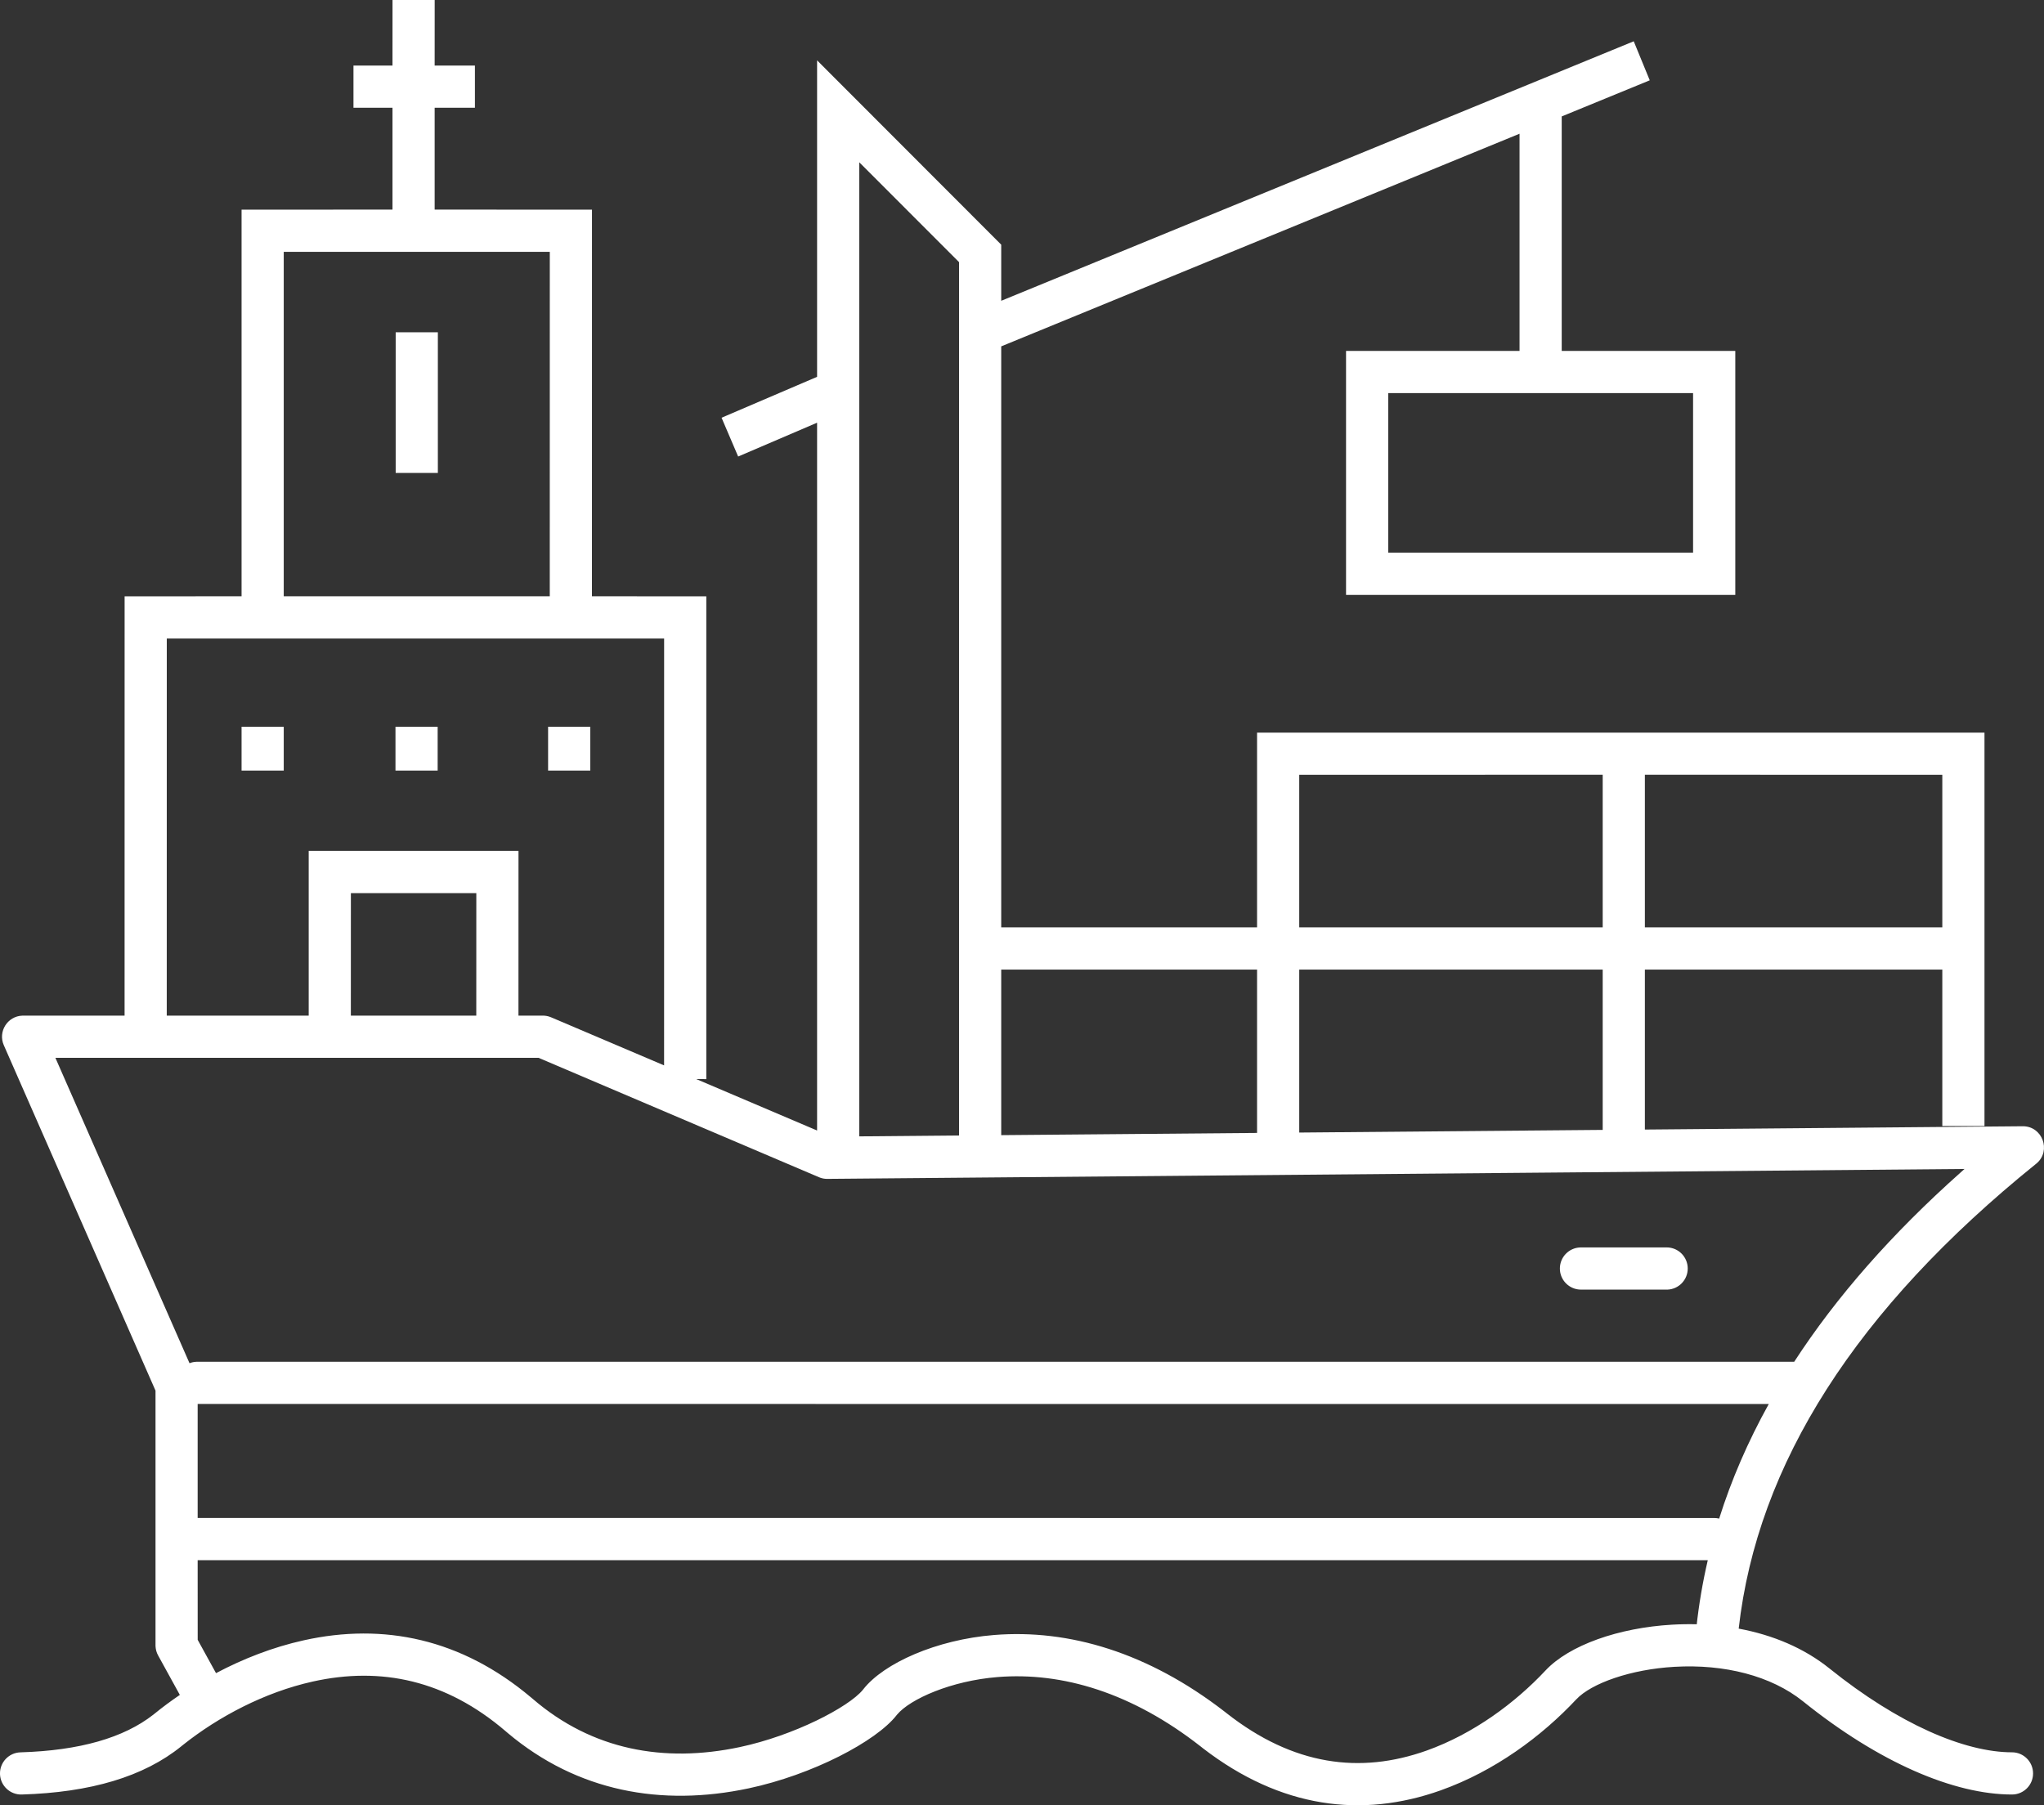 <?xml version="1.0" encoding="UTF-8"?>
<svg width="60px" height="53px" viewBox="0 0 60 53" version="1.1" xmlns="http://www.w3.org/2000/svg" xmlns:xlink="http://www.w3.org/1999/xlink">
    <rect x="0" y="0" width="60" height="53" fill="#333333" stroke="none"/>
    <!-- Generator: Sketch 62 (91390) - https://sketch.com -->
    <title>Combined Shape</title>
    <desc>Created with Sketch.</desc>
    <g id="Page-1" stroke="none" stroke-width="1" fill="none" fill-rule="evenodd">
        <g id="Index-2" transform="translate(-499, -2255)" fill="#FFFFFF" fill-rule="nonzero">
            <g id="Group-7" transform="translate(133, 2201)">
                <path d="M378.76,54 L378.759,55.924 L379.941,55.924 L379.941,57.163 L378.759,57.163 L378.759,60.154 L383.377,60.155 L383.376,71.506 L386.733,71.507 L386.733,85.681 L386.438,85.68 L389.985,87.19 L389.985,66.41 L387.668,67.403 L387.181,66.264 L389.985,65.063 L389.985,55.772 L395.39,61.183 L395.39,62.831 L413.957,55.212 L414.427,56.358 L411.843,57.418 L411.843,64.302 L416.938,64.302 L416.938,71.465 L405.512,71.465 L405.512,64.302 L410.605,64.302 L410.605,57.926 L395.39,64.169 L395.39,81.226 L402.9,81.226 L402.9,75.508 L424.253,75.508 L424.253,87.058 L423.015,87.058 L423.015,82.465 L414.284,82.465 L414.284,87.162 L425.374,87.065 C425.952,87.06 426.217,87.777 425.788,88.151 L425.768,88.167 C420.481,92.434 417.584,96.981 417.038,101.814 C418.044,102 418.962,102.388 419.703,102.984 C421.734,104.617 423.671,105.445 425.061,105.445 C425.402,105.445 425.679,105.723 425.679,106.065 C425.679,106.407 425.402,106.684 425.061,106.684 C423.356,106.684 421.161,105.746 418.928,103.95 C417.989,103.195 416.616,102.851 415.154,102.935 C413.873,103.008 412.714,103.417 412.27,103.891 C411.254,104.976 409.879,105.995 408.293,106.561 C405.973,107.388 403.593,107.083 401.316,105.33 L401.248,105.276 C399.236,103.7 397.194,103.082 395.281,103.236 C393.925,103.345 392.716,103.879 392.333,104.338 L392.316,104.359 C391.718,105.123 389.846,106.107 387.972,106.504 C385.414,107.046 382.946,106.596 380.907,104.881 L380.845,104.828 C379.094,103.327 377.188,102.922 375.184,103.367 C373.763,103.682 372.409,104.404 371.382,105.22 L371.32,105.27 C370.22,106.161 368.655,106.624 366.638,106.684 C366.296,106.694 366.011,106.425 366,106.083 C365.99,105.741 366.259,105.456 366.601,105.446 C368.34,105.394 369.635,105.018 370.498,104.342 L370.542,104.307 C370.773,104.119 371.02,103.936 371.279,103.76 L370.642,102.602 C370.597,102.521 370.571,102.43 370.566,102.338 L370.565,102.303 L370.565,94.827 L366.112,84.686 C365.935,84.284 366.221,83.834 366.654,83.818 L369.657,83.817 L369.658,71.507 L373.091,71.506 L373.091,60.155 L377.521,60.154 L377.521,57.163 L376.376,57.163 L376.376,55.924 L377.521,55.924 L377.522,54 L378.76,54 Z M416.131,99.804 L371.802,99.804 L371.803,102.143 L372.341,103.121 C373.137,102.699 374.009,102.358 374.916,102.157 C377.261,101.637 379.545,102.112 381.589,103.835 L381.651,103.887 C383.383,105.373 385.484,105.765 387.715,105.292 C389.308,104.954 390.906,104.121 391.326,103.614 L391.341,103.595 C391.941,102.829 393.487,102.137 395.182,102.001 C397.381,101.824 399.703,102.517 401.936,104.242 L402.011,104.301 C403.962,105.831 405.922,106.091 407.878,105.394 C409.25,104.904 410.474,103.997 411.367,103.043 C412.064,102.299 413.515,101.788 415.083,101.698 C415.326,101.684 415.568,101.68 415.808,101.686 L415.798,101.765 C415.869,101.105 415.98,100.452 416.131,99.804 Z M417.921,95.219 L371.802,95.218 L371.802,98.565 L416.319,98.566 C416.369,98.566 416.418,98.572 416.465,98.583 C416.823,97.444 417.309,96.322 417.921,95.219 Z M381.809,85.056 L367.626,85.056 L371.563,94.022 C371.625,93.997 371.692,93.983 371.762,93.98 L371.787,93.98 L418.667,93.98 C419.908,92.069 421.537,90.216 423.552,88.422 L423.667,88.319 L390.287,88.61 C390.214,88.611 390.142,88.599 390.074,88.574 L390.04,88.561 L381.809,85.056 Z M414.923,90.622 C415.265,90.622 415.542,90.899 415.542,91.242 C415.542,91.575 415.279,91.847 414.949,91.861 L414.923,91.861 L412.408,91.861 C412.066,91.861 411.789,91.584 411.789,91.242 C411.789,90.908 412.052,90.636 412.382,90.623 L414.923,90.622 Z M391.223,58.764 L391.223,87.362 L394.152,87.336 L394.152,61.696 L391.223,58.764 Z M402.9,82.465 L395.39,82.465 L395.39,87.326 L402.9,87.261 L402.9,82.465 Z M413.046,82.465 L404.138,82.465 L404.138,87.25 L413.046,87.172 L413.046,82.465 Z M385.495,72.746 L370.896,72.746 L370.895,83.817 L375.062,83.817 L375.062,78.981 L381.22,78.981 L381.219,83.817 L381.935,83.817 C382.007,83.817 382.077,83.83 382.144,83.854 L382.178,83.867 L385.494,85.278 L385.495,72.746 Z M379.982,80.22 L376.3,80.22 L376.299,83.817 L379.981,83.817 L379.982,80.22 Z M423.015,76.747 L414.284,76.746 L414.284,81.226 L423.015,81.226 L423.015,76.747 Z M413.046,76.746 L404.138,76.747 L404.138,81.226 L413.046,81.226 L413.046,76.746 Z M374.329,75.336 L374.329,76.624 L373.091,76.624 L373.091,75.336 L374.329,75.336 Z M378.847,75.336 L378.847,76.624 L377.609,76.624 L377.609,75.336 L378.847,75.336 Z M383.327,75.336 L383.327,76.624 L382.089,76.624 L382.089,75.336 L383.327,75.336 Z M382.139,61.394 L374.329,61.394 L374.329,71.506 L382.138,71.506 L382.139,61.394 Z M415.699,65.541 L406.75,65.541 L406.75,70.226 L415.699,70.226 L415.699,65.541 Z M378.853,63.755 L378.853,67.884 L377.615,67.884 L377.615,63.755 L378.853,63.755 Z" id="Combined-Shape"></path>
            </g>
        </g>
    </g>
</svg>